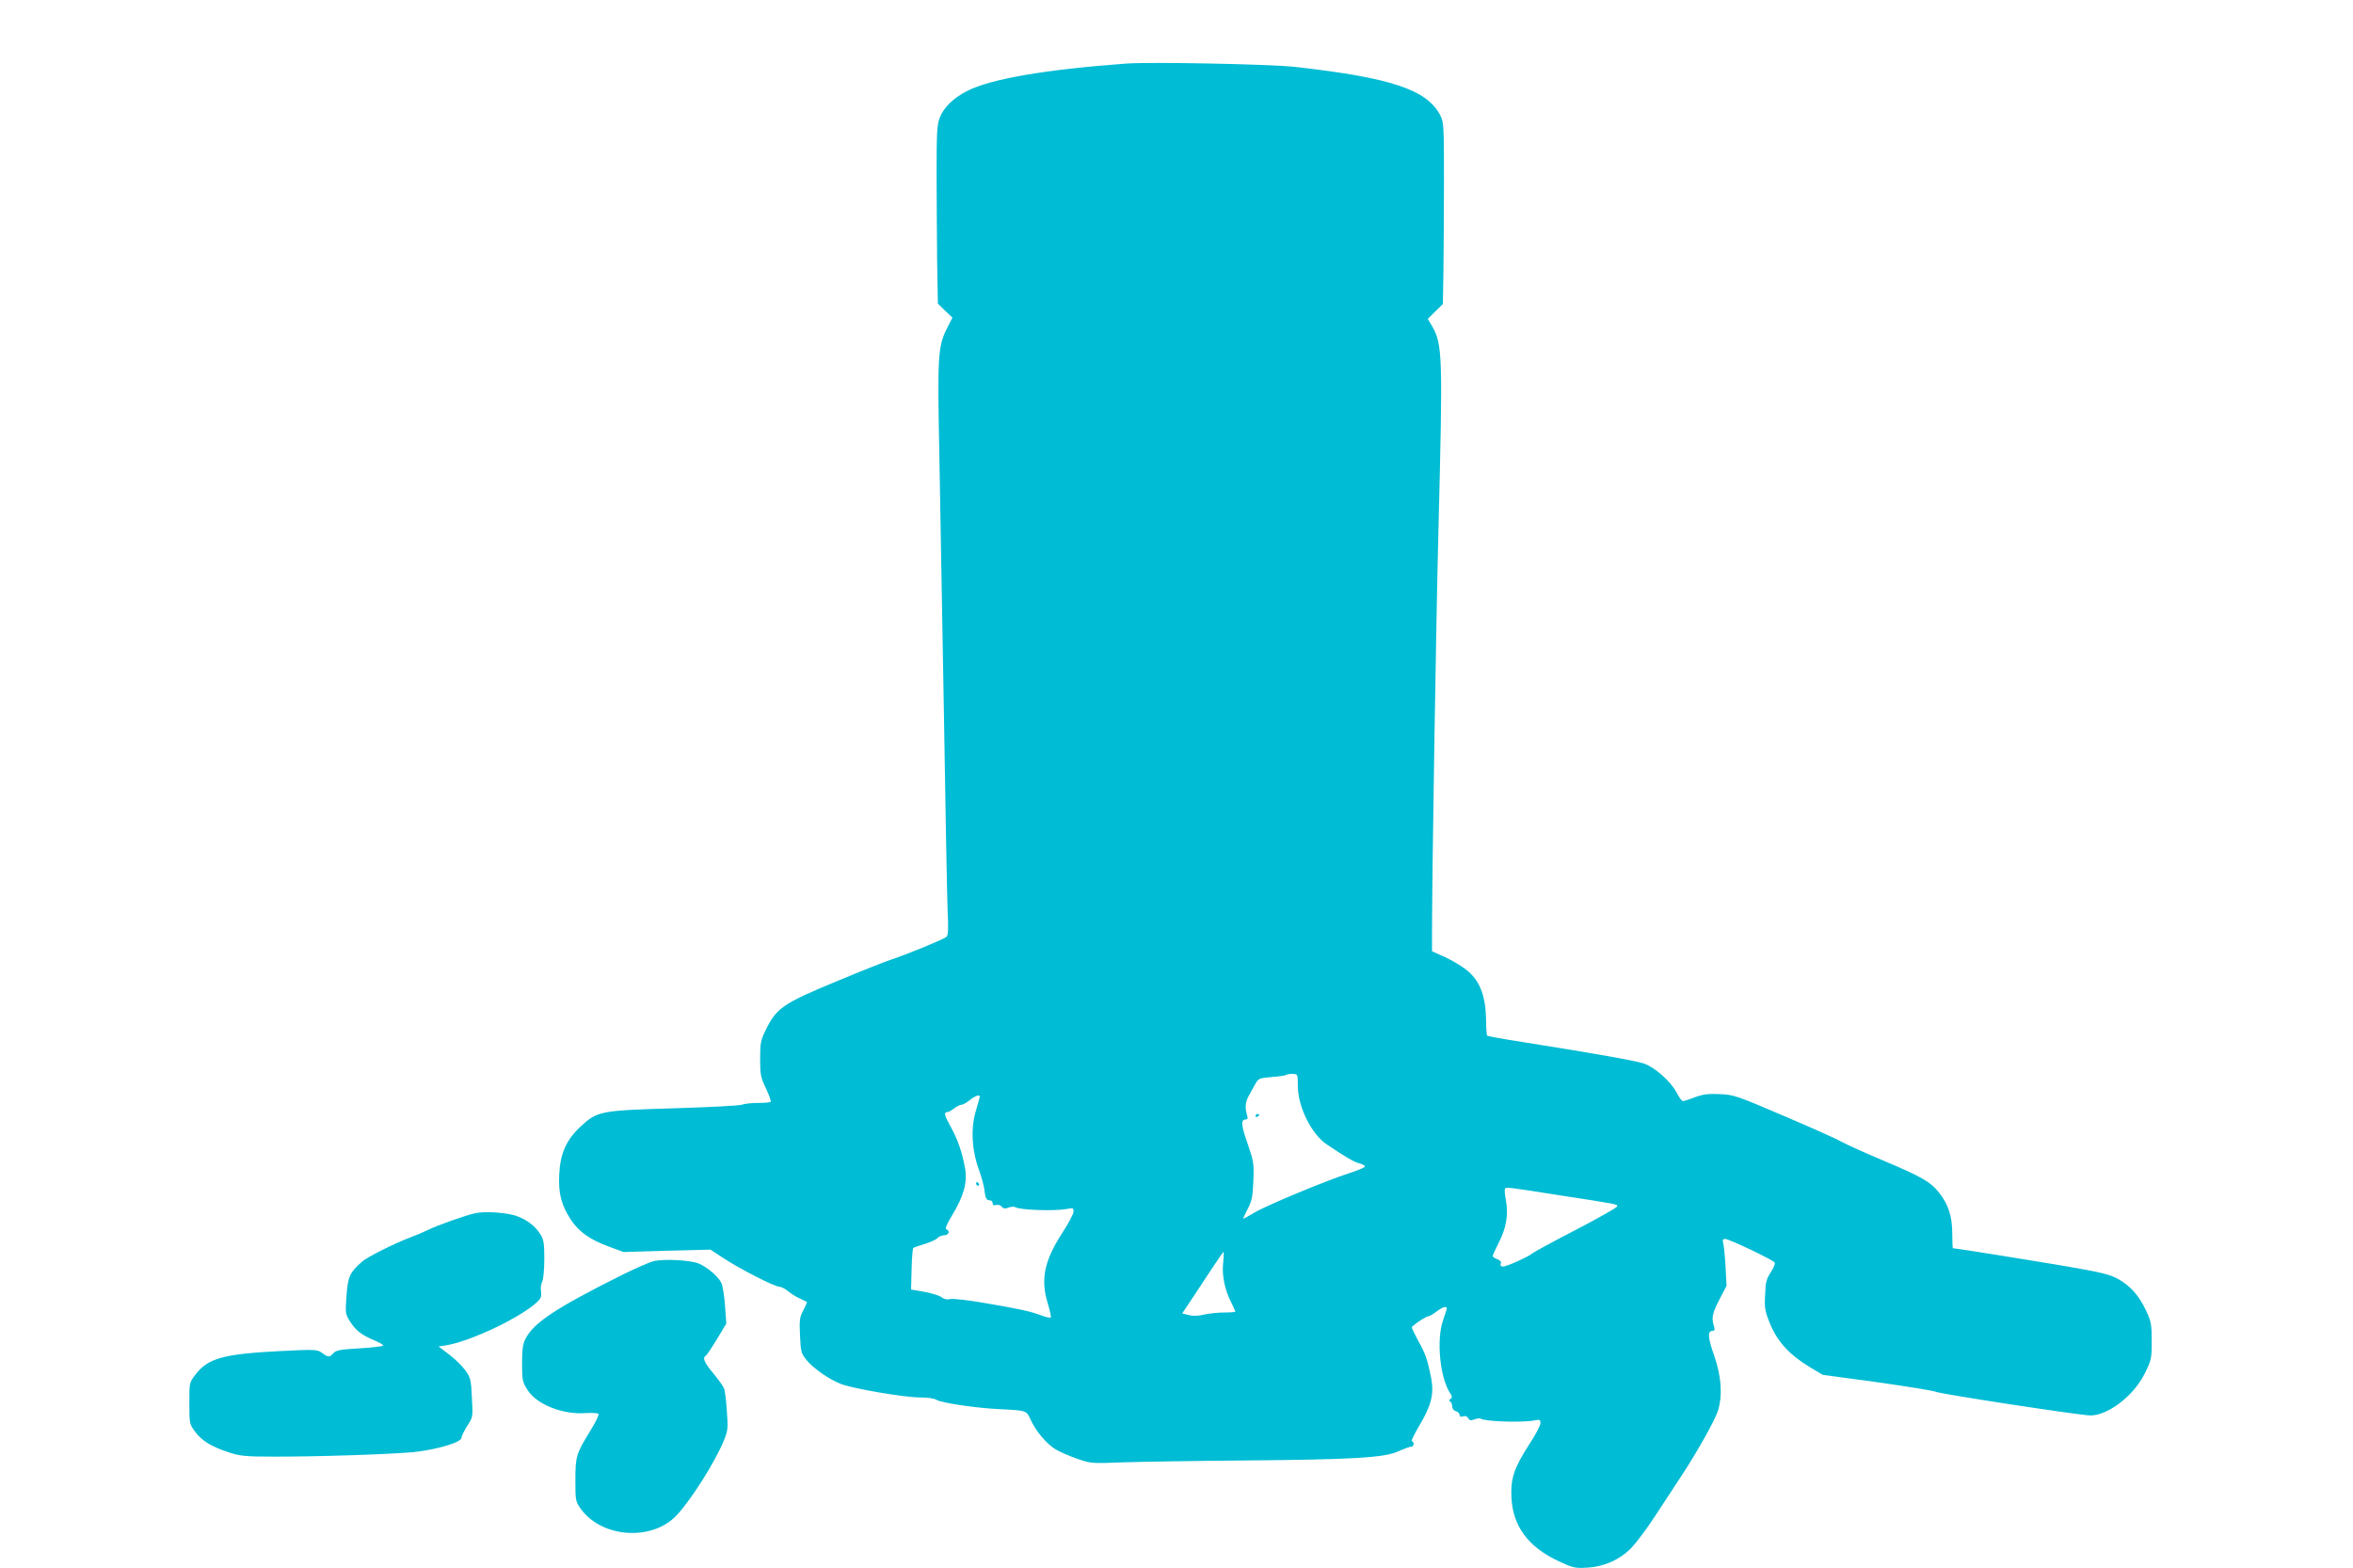 <?xml version="1.0" standalone="no"?>
<!DOCTYPE svg PUBLIC "-//W3C//DTD SVG 20010904//EN"
 "http://www.w3.org/TR/2001/REC-SVG-20010904/DTD/svg10.dtd">
<svg version="1.0" xmlns="http://www.w3.org/2000/svg"
 width="1280pt" height="853pt" viewBox="0 0 1280 853"
 preserveAspectRatio="xMidYMid meet">
<g transform="translate(0,853) scale(0.1,-0.1)"
fill="#00bcd4" stroke="none">
<path d="M6125 8184 c-436 -32 -736 -83 -864 -149 -73 -37 -127 -89 -148 -143
-16 -41 -18 -80 -18 -307 0 -143 2 -361 3 -483 l4 -224 39 -38 40 -38 -30 -59
c-49 -98 -52 -152 -41 -691 5 -268 16 -905 25 -1417 8 -511 17 -989 20 -1061
5 -101 3 -133 -7 -141 -17 -14 -225 -99 -297 -122 -31 -10 -168 -64 -304 -121
-285 -118 -323 -144 -379 -258 -30 -61 -33 -74 -33 -162 0 -86 3 -101 32 -162
17 -36 29 -69 25 -72 -3 -3 -34 -6 -68 -6 -35 0 -73 -4 -86 -9 -13 -6 -178
-14 -368 -20 -404 -12 -420 -15 -510 -98 -80 -73 -113 -149 -118 -265 -5 -101
12 -165 64 -244 43 -65 104 -108 205 -145 l81 -30 237 7 236 6 70 -46 c84 -56
279 -156 305 -156 10 0 32 -11 48 -25 17 -14 46 -32 66 -40 20 -9 36 -17 36
-20 0 -2 -10 -23 -21 -45 -19 -35 -21 -53 -17 -135 4 -87 6 -97 34 -132 38
-47 123 -106 189 -132 69 -26 345 -73 429 -73 40 0 78 -5 90 -13 28 -17 216
-45 346 -51 144 -7 144 -7 166 -56 28 -63 88 -134 137 -163 24 -14 77 -37 118
-51 72 -25 78 -26 249 -19 96 3 391 8 655 10 600 5 766 15 842 50 31 14 62 25
69 25 8 0 14 7 14 15 0 8 -4 15 -10 15 -5 0 13 37 40 83 67 113 82 173 65 263
-20 99 -30 128 -70 200 -19 36 -35 68 -35 73 0 9 78 61 92 61 5 0 24 11 42 25
33 25 56 32 56 17 0 -4 -9 -33 -20 -65 -37 -104 -17 -312 38 -395 12 -19 13
-25 3 -32 -9 -5 -10 -10 -2 -14 6 -4 11 -16 11 -28 0 -11 8 -22 20 -25 11 -3
20 -12 20 -20 0 -10 6 -12 19 -8 12 4 23 0 28 -10 7 -13 15 -14 35 -6 14 5 29
7 32 4 16 -16 227 -23 294 -10 28 6 32 4 32 -15 0 -12 -27 -64 -61 -115 -83
-129 -102 -186 -97 -290 8 -156 91 -268 255 -345 79 -37 90 -40 157 -36 92 5
177 43 240 107 26 27 84 104 129 173 45 69 107 163 137 209 88 132 191 316
206 366 25 84 18 186 -21 298 -35 99 -37 135 -9 135 11 0 13 6 9 21 -16 48
-11 74 27 147 l40 77 -5 100 c-3 55 -9 112 -12 128 -6 22 -4 27 10 27 22 0
260 -114 269 -128 4 -6 -6 -30 -21 -53 -24 -36 -29 -55 -31 -124 -4 -74 -1
-89 29 -161 39 -94 106 -166 214 -231 l70 -42 295 -40 c162 -23 306 -46 319
-52 30 -13 789 -129 843 -129 96 0 236 108 295 228 36 73 38 80 38 176 0 92
-3 107 -31 167 -39 83 -88 137 -155 173 -42 23 -95 36 -283 68 -194 33 -601
98 -613 98 -1 0 -3 36 -3 80 0 93 -21 158 -71 221 -46 59 -96 88 -303 175
-100 42 -203 89 -231 104 -27 16 -169 79 -315 141 -252 108 -269 114 -345 117
-63 3 -91 -1 -135 -17 -30 -12 -60 -21 -65 -21 -6 0 -21 20 -34 46 -33 62
-120 139 -180 159 -47 15 -253 52 -656 116 -104 16 -192 32 -195 35 -3 3 -6
42 -6 87 -2 123 -31 204 -94 260 -27 24 -83 59 -124 78 l-76 34 0 120 c1 351
22 1666 35 2175 24 956 23 1006 -37 1110 l-21 35 41 41 41 40 3 170 c1 93 3
315 3 494 0 317 -1 326 -22 366 -73 137 -270 202 -788 260 -132 15 -789 28
-920 18z m935 -5560 c0 -114 73 -263 158 -320 103 -69 147 -95 175 -102 18 -5
32 -12 32 -18 0 -5 -39 -21 -85 -36 -128 -41 -454 -177 -517 -215 -30 -18 -57
-33 -59 -33 -3 0 8 24 23 53 23 44 28 68 31 152 4 95 2 107 -31 203 -36 102
-38 132 -10 132 10 0 12 6 7 23 -12 39 -10 71 7 102 9 17 26 46 36 65 19 34
22 35 91 41 39 3 74 8 78 11 3 4 19 6 35 6 29 -1 29 -1 29 -64z m-1730 -60 c0
-3 -10 -37 -21 -76 -29 -94 -23 -212 15 -318 15 -41 29 -92 31 -113 5 -46 11
-57 31 -57 8 0 14 -7 14 -16 0 -10 6 -13 19 -9 10 3 23 -1 30 -9 9 -11 19 -13
38 -5 13 5 30 6 36 2 25 -16 215 -22 280 -10 34 7 37 6 37 -14 0 -12 -28 -65
-62 -117 -98 -152 -119 -253 -77 -387 11 -37 18 -69 15 -72 -3 -3 -25 1 -48
10 -66 24 -110 34 -296 66 -95 17 -186 28 -203 24 -20 -4 -35 0 -47 10 -9 8
-50 21 -91 29 l-75 13 3 110 c1 61 6 113 9 116 4 3 32 13 63 22 31 10 62 24
69 32 7 8 23 15 36 15 25 0 34 25 12 32 -8 3 2 29 31 76 64 106 84 179 71 256
-16 87 -38 152 -76 222 -37 66 -41 84 -21 84 6 0 23 9 37 20 14 11 32 20 40
20 8 0 29 12 45 25 28 23 55 33 55 19z m3145 -535 c326 -50 326 -50 322 -62
-2 -7 -103 -64 -224 -127 -122 -63 -227 -120 -235 -127 -22 -19 -141 -73 -162
-73 -12 0 -16 5 -12 15 4 11 -3 19 -19 25 -14 5 -25 13 -25 17 0 5 16 38 34
75 40 78 52 151 38 228 -6 30 -8 59 -5 63 6 10 16 9 288 -34z m-1821 -368 c-8
-68 8 -144 42 -213 13 -26 24 -50 24 -53 0 -3 -27 -5 -59 -5 -33 0 -82 -5
-109 -11 -31 -8 -62 -9 -85 -3 l-36 9 60 90 c33 50 82 125 111 168 28 42 52
77 54 77 2 0 1 -26 -2 -59z"/>
<path d="M6830 2459 c0 -5 5 -7 10 -4 6 3 10 8 10 11 0 2 -4 4 -10 4 -5 0 -10
-5 -10 -11z"/>
<path d="M5310 2090 c0 -5 5 -10 11 -10 5 0 7 5 4 10 -3 6 -8 10 -11 10 -2 0
-4 -4 -4 -10z"/>
<path d="M2585 1930 c-52 -11 -210 -67 -257 -91 -20 -10 -65 -29 -100 -42 -88
-34 -228 -104 -258 -130 -68 -60 -77 -80 -85 -185 -7 -95 -6 -101 18 -139 32
-51 63 -75 132 -104 30 -12 52 -26 50 -29 -3 -4 -61 -11 -129 -15 -104 -6
-127 -10 -142 -26 -22 -24 -28 -24 -62 1 -26 19 -34 20 -232 10 -306 -16 -389
-39 -457 -128 -33 -43 -33 -44 -33 -156 0 -110 1 -113 31 -154 37 -50 89 -82
184 -113 61 -20 92 -23 240 -23 226 -1 623 12 759 24 124 12 266 53 266 78 0
8 14 37 31 64 32 49 32 49 26 155 -4 96 -8 109 -34 146 -16 23 -55 62 -88 87
l-59 45 44 7 c134 23 402 151 492 235 21 20 25 31 21 58 -3 18 0 42 7 54 6 13
11 65 11 122 0 85 -3 105 -21 134 -28 45 -74 80 -130 100 -54 19 -171 27 -225
15z"/>
<path d="M3555 1669 c-22 -5 -98 -39 -170 -74 -360 -180 -481 -260 -526 -347
-15 -29 -19 -58 -19 -135 0 -91 2 -101 30 -145 50 -79 193 -135 317 -125 35 2
66 0 69 -5 3 -5 -17 -47 -45 -92 -77 -125 -81 -140 -81 -269 0 -111 1 -115 30
-156 115 -158 388 -176 521 -34 78 83 209 290 256 405 23 56 24 69 17 162 -4
56 -10 110 -15 122 -4 12 -30 48 -58 82 -50 60 -61 85 -42 97 6 3 33 44 61 90
l51 85 -7 97 c-4 54 -13 110 -20 124 -17 35 -76 85 -122 105 -45 19 -191 27
-247 13z"/>
</g>
</svg>
